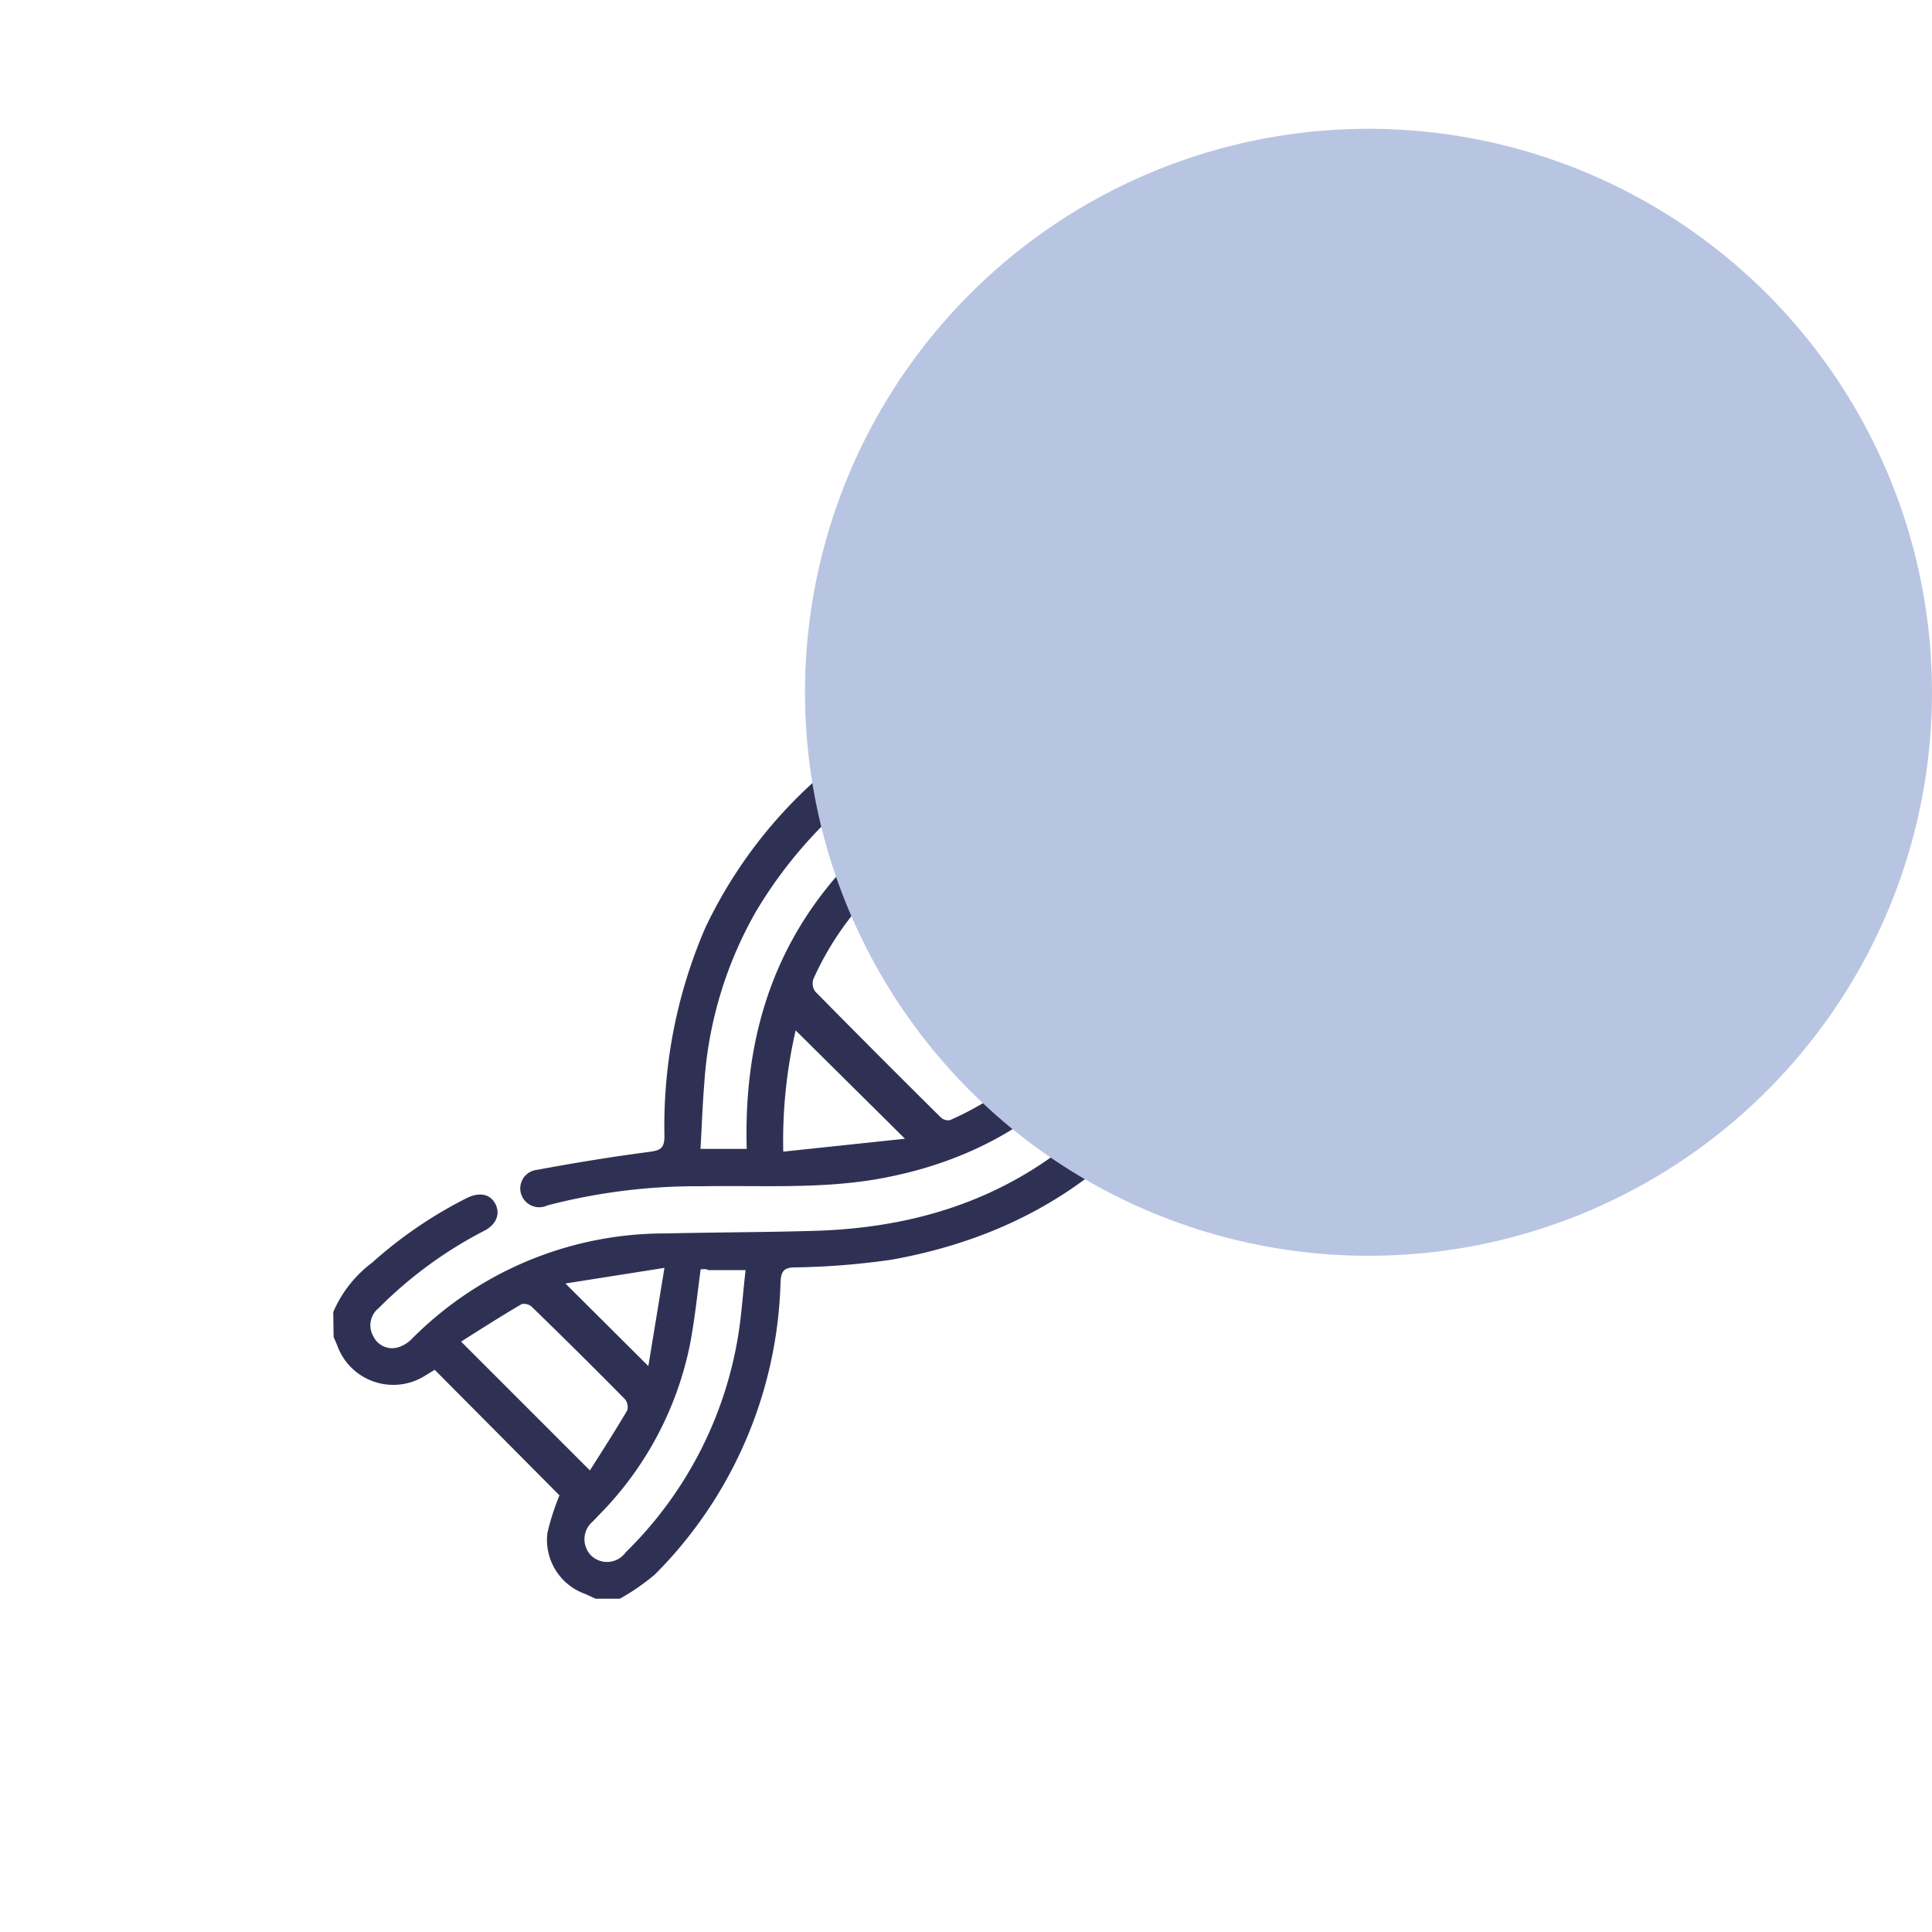 <svg xmlns="http://www.w3.org/2000/svg" width="42.33mm" height="42.33mm" viewBox="0 0 120 120"><defs><style>.cls-1{isolation:isolate;}.cls-2{fill:#2f3154;}.cls-3{fill:#b8c5e2;mix-blend-mode:multiply;}</style></defs><g class="cls-1"><g id="Livello_1" data-name="Livello 1"><path class="cls-2" d="M20.7,81.49a7.57,7.57,0,0,1,2.42-3.07,27,27,0,0,1,5.86-4c.8-.4,1.47-.26,1.79.36s.06,1.29-.72,1.68a26.06,26.06,0,0,0-6.53,4.79A1.36,1.36,0,0,0,23.19,83a1.29,1.29,0,0,0,1.55.68,2,2,0,0,0,.83-.51,22.15,22.15,0,0,1,15.8-6.56c3.07-.07,6.14-.07,9.21-.16,6.16-.18,11.76-1.89,16.53-6a24.87,24.87,0,0,0,9.15-18.15c.2-3.62.2-7.26.29-10.89a22.19,22.19,0,0,1,6.56-15.8,1.42,1.42,0,1,0-2-1.95A23.9,23.9,0,0,0,74,38.8c-.27,3.23-.26,6.48-.32,9.73-.07,3.51-.19,7-1.57,10.32-3.3,7.82-9,12.83-17.48,14.36-3.63.65-7.3.41-11,.47A36.83,36.83,0,0,0,34,74.87a1.18,1.18,0,0,1-1.63-.7,1.16,1.16,0,0,1,1-1.51c2.31-.43,4.62-.81,7-1.12.67-.09.89-.25.9-.94a31,31,0,0,1,2.55-13,29,29,0,0,1,10.61-12c.74-.49,1.43-.39,1.81.21s.19,1.23-.57,1.74a27.68,27.68,0,0,0-8.74,9.11,24.73,24.73,0,0,0-3.19,10.7c-.11,1.32-.15,2.64-.23,4h2.87c-.2-7,1.72-13.15,6.77-18.21s11.17-6.94,18.16-6.73V43.51c-1.56.09-3.12.07-4.64.3-2,.3-3.9.78-5.84,1.22-.88.21-1.5,0-1.72-.64s.14-1.28,1-1.58a32.76,32.76,0,0,1,10.35-1.54c.76,0,1-.21,1-1a26.71,26.71,0,0,1,7.71-18c1.67-1.7,3.55-2,5.21-.87s2,3,1,5l8,8A11,11,0,0,1,95.78,34,3.38,3.38,0,0,1,99,36.34a3.46,3.46,0,0,1-.8,4A26.2,26.2,0,0,1,83.69,48a41.75,41.75,0,0,1-4.18.47c-.59,0-.78.23-.78.82A29.59,29.59,0,0,1,77,60.24c-4,9.86-11,16.09-21.61,18a46.68,46.68,0,0,1-6,.48c-.72,0-.88.26-.91.93a26.7,26.7,0,0,1-7.81,18.15A13.87,13.87,0,0,1,38.5,99.3H37L36.34,99A3.56,3.56,0,0,1,34,95.22a14.8,14.8,0,0,1,.75-2.34L27,85.08l-.62.38a3.7,3.7,0,0,1-5.43-1.88c-.07-.18-.16-.37-.23-.55ZM55.9,53.75,66.25,64.1a18,18,0,0,0,3.6-5.8.83.83,0,0,0-.16-.71c-2.41-2.43-4.82-4.85-7.27-7.25a.94.94,0,0,0-.83-.15A17.82,17.82,0,0,0,55.9,53.75Zm-1.85,1.81a18.64,18.64,0,0,0-3.53,5.25.87.87,0,0,0,.11.77q3.87,3.93,7.79,7.81a.69.69,0,0,0,.57.19,18.53,18.53,0,0,0,5.44-3.64ZM43.52,78.84c-.22,1.61-.37,3.14-.66,4.64A20.92,20.92,0,0,1,37.3,94l-.48.5a1.44,1.44,0,0,0-.11,2.11,1.42,1.42,0,0,0,2.15-.19,24.28,24.28,0,0,0,7-13.53c.21-1.32.29-2.66.45-4H44C43.86,78.8,43.68,78.83,43.52,78.84ZM78.81,46.18l.39,0a24.93,24.93,0,0,0,14-4.68,41.21,41.21,0,0,0,3.26-2.78,1.34,1.34,0,0,0,.11-2,1.41,1.41,0,0,0-2-.06c-.24.19-.45.42-.67.63a20.81,20.81,0,0,1-10.41,5.53c-1.54.29-3.11.46-4.71.69Zm9-7.14,3.77-2.62-8-8L81,32.18ZM28.64,83.33l8,8c.78-1.23,1.57-2.46,2.32-3.73a.77.77,0,0,0-.14-.69Q35.95,84,33,81.14A.73.73,0,0,0,32.4,81C31.11,81.76,29.85,82.56,28.64,83.33Zm27.57-12.6L49.42,64a30.54,30.54,0,0,0-.77,7.53ZM70.88,55.31l.55-6.76-6.74.58ZM80,34.79a22.32,22.32,0,0,0-1.07,6.48l6.43-1.12ZM35.12,79.72l5.15,5.13,1-6.1Z"/><circle id="Ellisse_183" data-name="Ellisse 183" class="cls-3" cx="85" cy="43" r="35"/></g></g></svg>